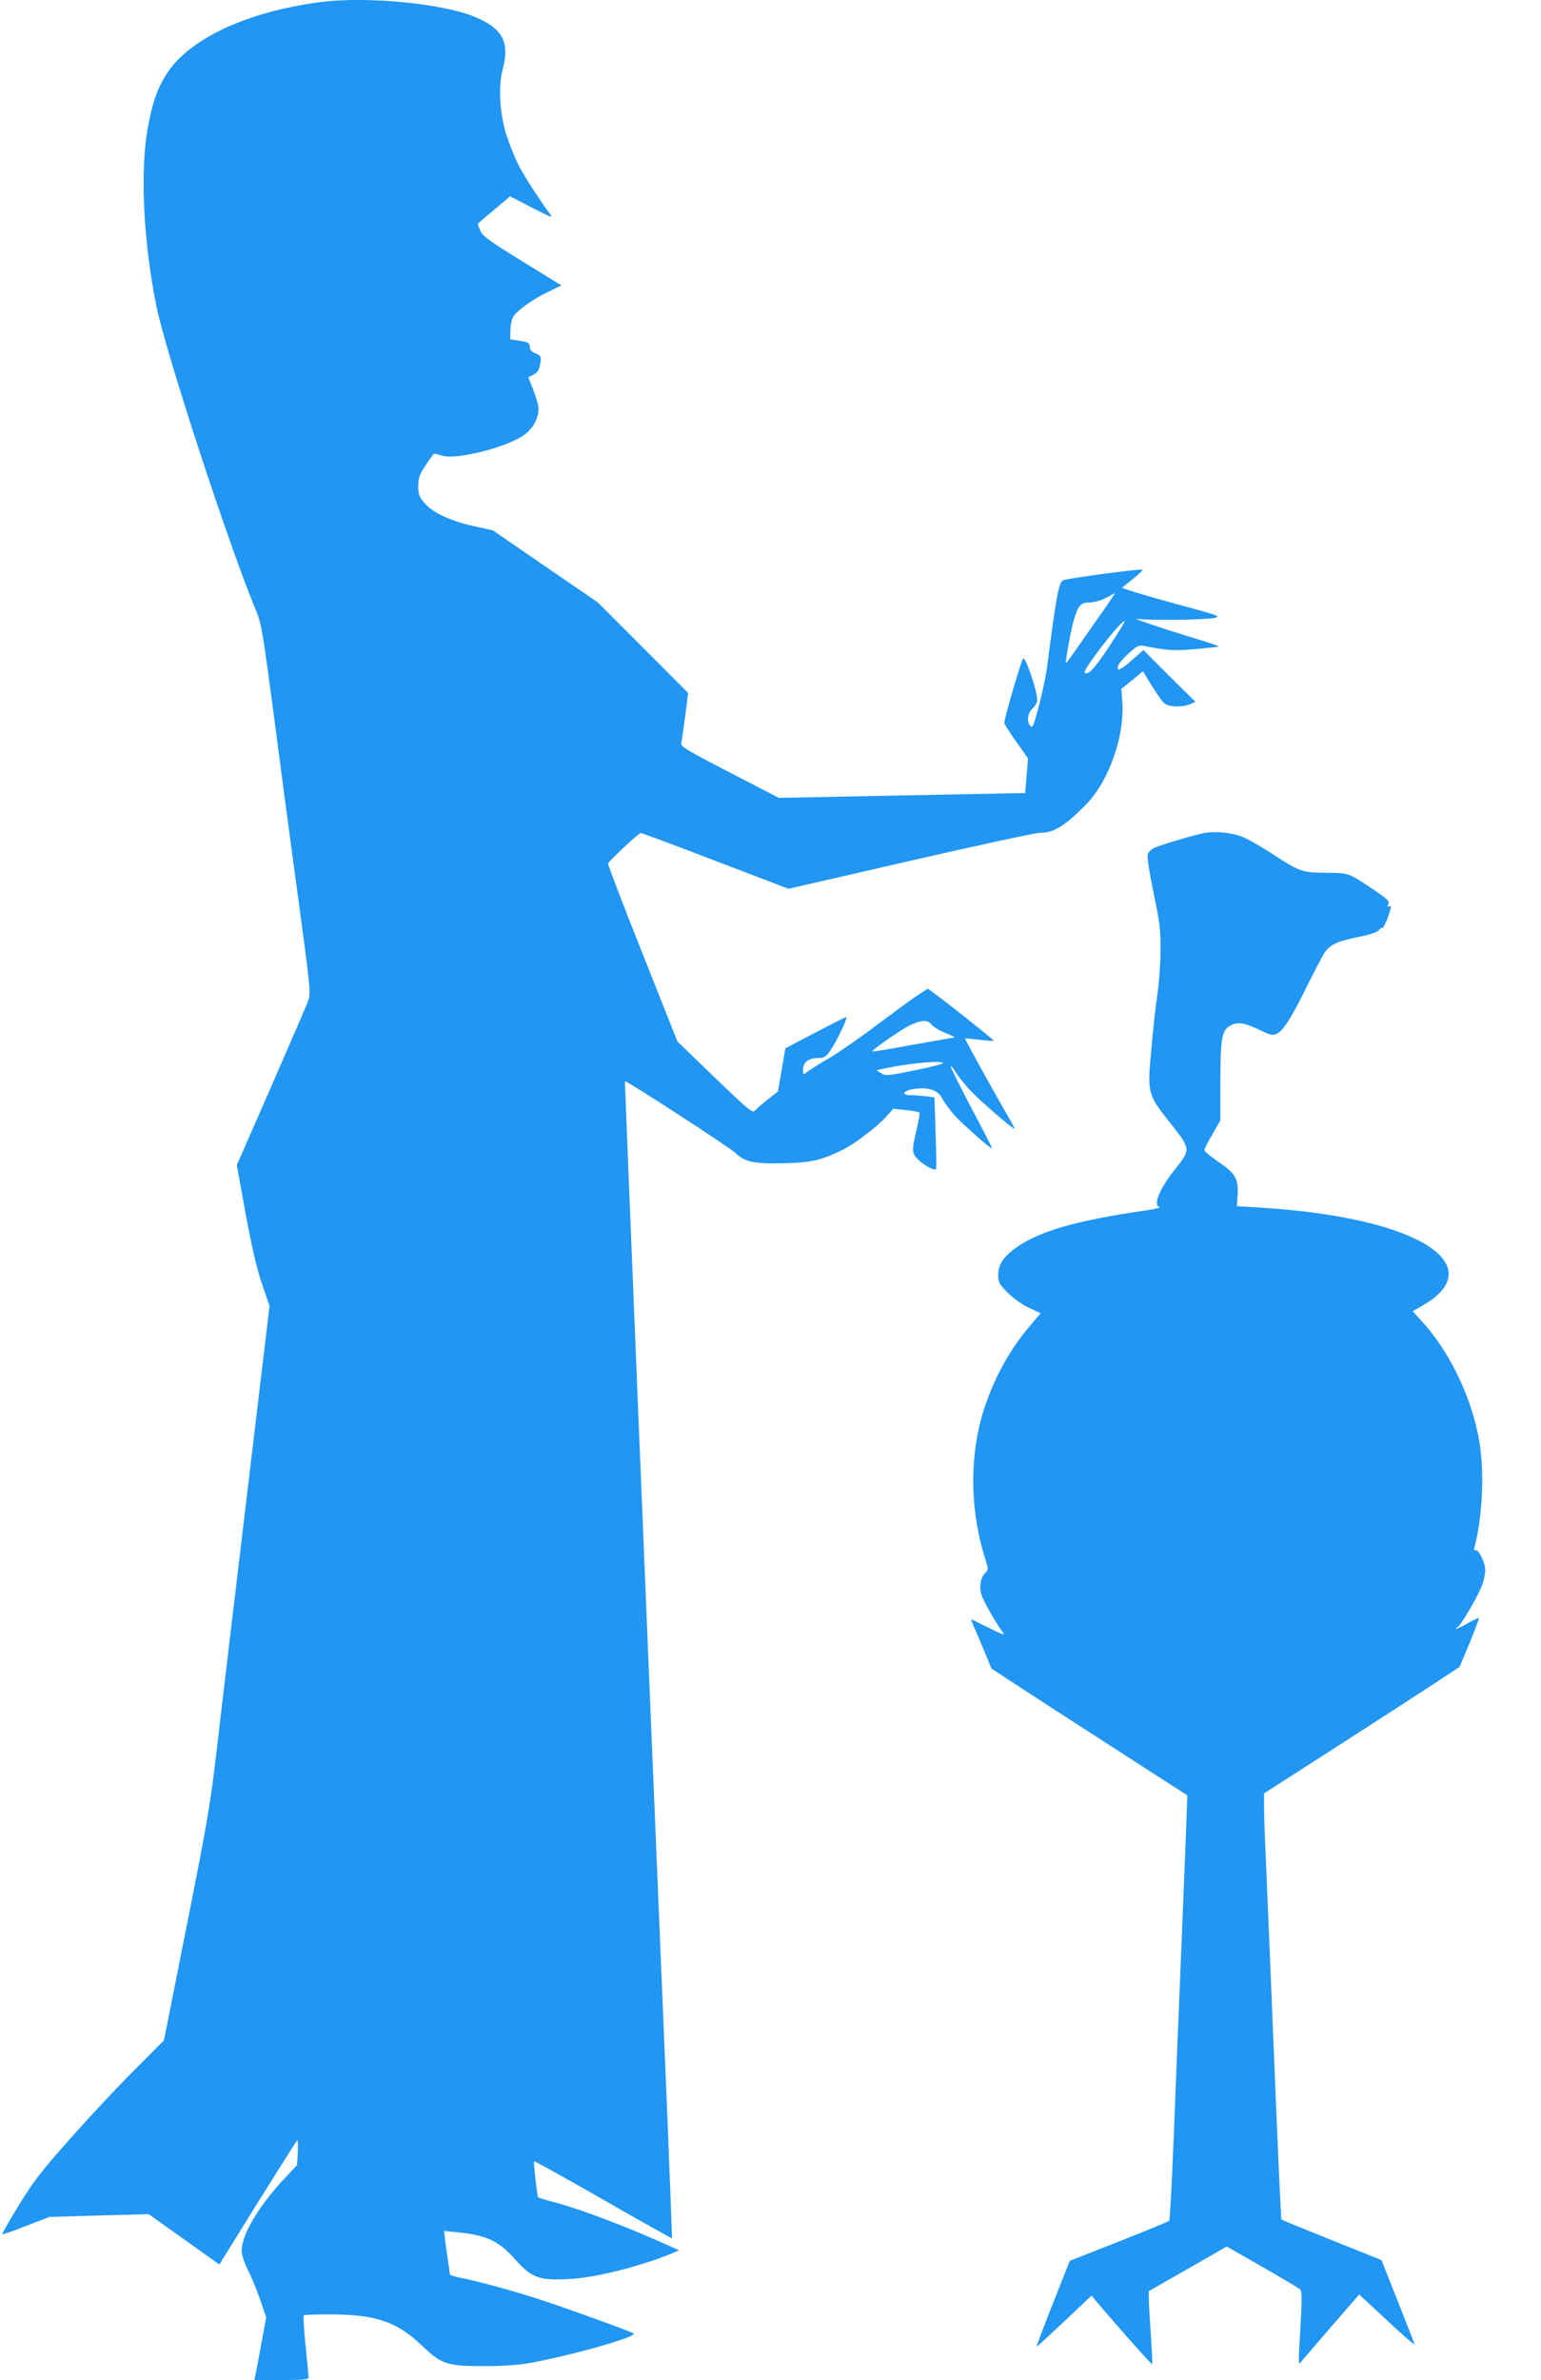 <?xml version="1.0" standalone="no"?>
<!DOCTYPE svg PUBLIC "-//W3C//DTD SVG 20010904//EN"
 "http://www.w3.org/TR/2001/REC-SVG-20010904/DTD/svg10.dtd">
<svg version="1.0" xmlns="http://www.w3.org/2000/svg"
 width="829pt" height="1280pt" viewBox="0 0 829 1280"
 preserveAspectRatio="xMidYMid meet">
<g transform="translate(0,1280) scale(0.1,-0.1)"
fill="#2196f3" stroke="none">
<path d="M1726 12789 c-389 -50 -700 -193 -824 -378 -51 -77 -76 -143 -102
-272 -48 -232 -32 -618 40 -979 50 -251 390 -1292 539 -1648 27 -66 36 -119
91 -535 33 -254 92 -700 132 -991 69 -509 71 -531 55 -570 -8 -23 -98 -230
-199 -462 l-184 -420 47 -260 c33 -179 60 -296 88 -378 l41 -119 -120 -1006
c-66 -553 -139 -1163 -161 -1356 -37 -318 -52 -407 -164 -969 l-123 -619 -165
-166 c-91 -91 -245 -256 -343 -367 -150 -169 -194 -225 -272 -353 -52 -84 -92
-154 -90 -157 3 -2 61 18 129 45 l124 48 267 8 268 7 190 -135 190 -136 207
334 c115 184 210 335 213 335 3 0 3 -30 2 -67 l-4 -67 -74 -79 c-135 -146
-223 -296 -224 -380 0 -23 13 -64 35 -108 20 -38 49 -111 66 -161 l31 -91 -27
-146 c-14 -80 -29 -156 -32 -169 l-5 -22 146 0 c110 0 146 3 146 13 0 6 -7 83
-16 170 -9 87 -13 161 -10 165 4 3 73 6 154 5 237 -2 348 -40 481 -167 107
-102 134 -111 336 -111 108 0 190 6 253 18 232 43 578 142 550 158 -28 15
-356 134 -503 182 -145 47 -328 97 -427 117 -32 6 -58 14 -58 18 0 4 -4 34 -9
67 -5 33 -12 84 -16 114 l-6 53 68 -7 c162 -16 226 -46 318 -150 86 -96 126
-110 285 -102 143 7 390 69 564 142 l29 13 -49 22 c-238 107 -475 197 -618
235 -49 13 -90 26 -91 27 -5 5 -26 191 -22 194 2 3 170 -90 372 -206 202 -116
369 -209 370 -208 1 2 -11 309 -26 683 -107 2558 -229 5539 -227 5540 6 6 563
-356 592 -384 52 -50 98 -61 259 -57 151 3 207 16 322 73 66 33 186 125 233
178 l37 42 68 -7 c37 -4 70 -10 73 -13 3 -3 -4 -44 -15 -92 -27 -114 -27 -127
10 -163 31 -30 85 -59 94 -50 3 2 2 90 -2 195 l-6 191 -45 6 c-25 3 -62 6 -83
6 -57 0 -40 26 22 34 76 10 125 -7 148 -52 10 -20 39 -59 62 -86 43 -48 200
-188 206 -182 1 1 -49 101 -113 220 -63 120 -113 221 -110 223 2 3 17 -15 31
-39 15 -23 50 -67 79 -97 49 -52 222 -201 232 -201 3 0 -6 19 -20 43 -95 164
-247 439 -244 442 2 1 36 -2 77 -7 40 -5 75 -7 77 -5 3 3 -249 203 -323 257
l-32 23 -58 -38 c-32 -21 -130 -93 -218 -159 -88 -67 -205 -148 -260 -180 -55
-32 -108 -66 -117 -74 -17 -14 -18 -13 -18 16 0 39 31 62 82 62 33 0 41 5 68
45 34 50 93 175 82 175 -4 0 -79 -38 -167 -84 l-160 -84 -20 -116 -20 -116
-55 -43 c-30 -24 -61 -51 -69 -60 -12 -15 -34 3 -215 177 l-202 195 -188 474
c-104 261 -187 479 -185 483 7 16 165 164 176 164 5 0 187 -67 402 -150 l393
-150 657 151 c361 83 673 150 695 150 72 -2 138 39 249 153 125 128 210 374
194 560 l-5 61 59 47 58 48 47 -78 c26 -42 56 -85 67 -94 23 -21 97 -23 140
-5 l28 12 -140 139 -140 140 -65 -57 c-35 -32 -67 -53 -71 -47 -9 15 9 42 60
89 37 34 52 42 73 38 137 -26 166 -28 283 -18 67 6 123 12 125 14 2 2 -44 18
-103 36 -207 63 -378 121 -333 113 61 -10 365 -6 414 5 37 8 23 13 -233 82
-149 41 -268 77 -264 81 4 3 32 26 61 49 29 24 51 45 49 47 -7 7 -410 -47
-428 -57 -24 -12 -38 -92 -87 -474 -5 -38 -24 -127 -42 -197 -28 -107 -35
-125 -46 -113 -22 22 -17 69 11 95 14 13 25 33 25 45 0 49 -63 235 -76 223
-11 -12 -105 -333 -101 -347 2 -9 32 -55 66 -103 l61 -86 -7 -93 -8 -94 -662
-13 -663 -13 -265 137 c-234 121 -264 139 -260 158 3 12 12 77 21 145 l16 124
-243 244 -244 244 -282 193 -282 194 -96 21 c-126 27 -227 73 -271 125 -29 34
-34 47 -34 91 0 43 6 62 40 113 22 34 43 62 46 62 4 0 24 -5 45 -11 76 -23
348 46 439 112 53 38 85 105 75 158 -4 20 -17 62 -30 94 l-23 58 28 14 c18 9
30 25 34 46 10 50 8 56 -24 69 -21 9 -30 19 -30 35 0 20 -7 25 -52 32 l-53 8
1 47 c0 26 6 58 13 71 19 35 102 95 187 136 l74 36 -211 130 c-176 109 -213
135 -225 164 -8 18 -14 35 -14 36 0 2 39 36 87 76 l87 73 118 -61 c101 -52
115 -57 97 -34 -44 57 -143 209 -170 264 -16 32 -44 99 -61 150 -39 116 -49
267 -24 363 39 148 1 220 -149 283 -171 72 -580 112 -829 80z m4214 -3266
c-34 -49 -94 -134 -133 -190 -39 -57 -72 -102 -73 -100 -4 5 26 173 41 226 25
86 38 101 88 101 25 1 61 11 87 25 25 13 46 24 48 25 2 0 -25 -39 -58 -87z
m29 -197 c-77 -118 -117 -161 -134 -144 -13 13 192 278 215 278 4 0 -32 -60
-81 -134z m-958 -2036 c8 -11 41 -32 74 -45 33 -13 56 -25 50 -25 -5 0 -107
-18 -225 -39 -118 -22 -216 -38 -218 -36 -6 5 136 105 192 135 68 35 108 38
127 10z m63 -207 c3 -4 -64 -21 -151 -39 -148 -30 -160 -31 -183 -16 l-25 16
40 9 c137 29 304 45 319 30z"/>
<path d="M6460 8316 c-80 -19 -220 -62 -253 -77 -15 -7 -30 -23 -33 -36 -4
-13 11 -105 32 -206 34 -160 38 -198 37 -312 0 -71 -8 -177 -17 -235 -9 -58
-23 -188 -32 -290 -22 -245 -23 -242 108 -408 104 -132 104 -135 18 -242 -82
-102 -119 -194 -82 -202 9 -2 -21 -10 -68 -17 -377 -54 -575 -111 -701 -199
-70 -49 -99 -93 -99 -149 0 -40 5 -49 53 -97 30 -30 78 -64 114 -80 l61 -29
-55 -65 c-100 -117 -178 -252 -233 -403 -95 -257 -99 -566 -11 -849 19 -60 19
-62 1 -80 -25 -25 -34 -74 -20 -117 12 -38 89 -171 119 -207 10 -12 -18 -2
-76 28 -51 25 -95 46 -97 46 -3 0 6 -24 19 -52 13 -29 38 -88 56 -132 l32 -79
171 -112 c133 -87 874 -565 883 -570 1 0 -11 -318 -27 -705 -16 -388 -37 -901
-46 -1140 -10 -239 -20 -439 -24 -443 -4 -5 -126 -55 -271 -112 l-264 -104
-91 -230 c-51 -127 -89 -231 -87 -231 3 0 70 62 150 137 l145 137 26 -31 c102
-121 297 -341 300 -338 2 2 -1 74 -7 161 -6 86 -11 174 -11 194 l0 38 210 120
209 120 193 -110 c106 -61 198 -115 204 -122 8 -8 8 -62 0 -201 -11 -175 -11
-206 -3 -194 2 2 74 86 161 187 l158 182 110 -102 c111 -105 188 -172 188
-166 0 2 -40 104 -89 228 l-89 225 -267 107 c-147 59 -269 109 -271 111 -3 3
-19 345 -54 1217 -11 272 -25 595 -30 718 -6 123 -10 254 -10 290 l0 67 366
235 c201 129 437 282 526 340 l160 105 54 129 c29 72 52 132 50 134 -2 2 -28
-10 -58 -27 -30 -17 -59 -31 -64 -31 -5 0 -1 5 8 10 20 12 112 171 133 230 8
23 15 58 15 77 0 40 -38 115 -53 106 -6 -4 -8 3 -4 18 47 185 54 437 18 606
-47 225 -160 452 -302 607 l-49 54 53 31 c153 87 182 188 81 281 -138 127
-500 219 -964 246 l-116 7 4 62 c5 80 -12 113 -86 164 -79 56 -92 67 -92 78 0
6 19 43 43 84 l42 73 0 211 c1 237 8 276 57 301 38 20 75 13 158 -27 52 -25
68 -29 86 -20 37 17 81 85 165 257 44 89 89 174 100 188 30 38 70 56 178 77
62 13 101 25 109 37 7 9 16 15 19 12 4 -3 17 24 30 58 18 51 19 63 7 58 -11
-4 -12 -2 -5 12 8 15 -5 27 -82 79 -135 90 -129 88 -252 89 -130 1 -143 5
-297 106 -59 38 -129 78 -156 88 -66 25 -156 32 -222 16z"/>
</g>
</svg>
